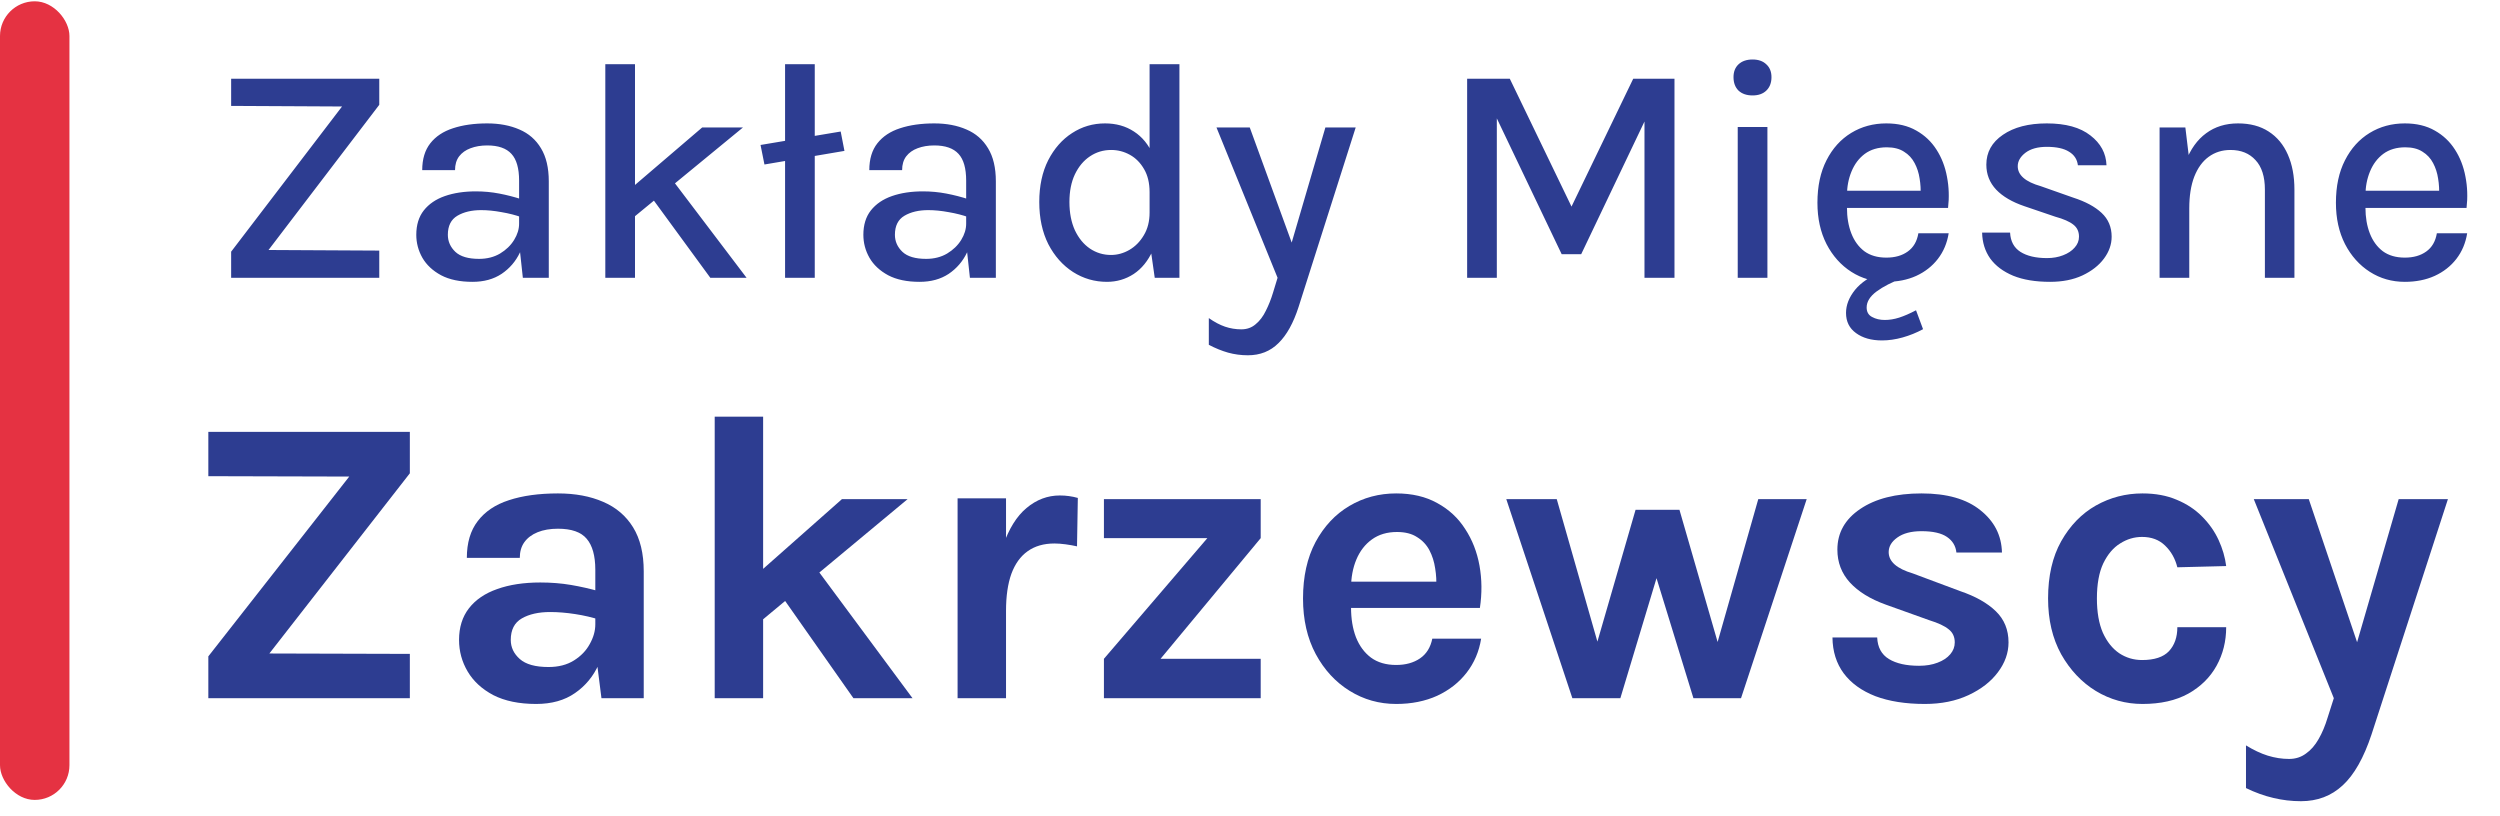 <svg width="144" height="47" viewBox="0 0 144 47" fill="none" xmlns="http://www.w3.org/2000/svg">
<rect y="0.075" width="4" height="46" rx="2" fill="#E53242"/>
<path d="M13.314 16V14.497L20.181 5.506V6.136L13.314 6.1V4.534H21.846V6.037L15.276 14.65L15.186 14.398L21.846 14.434V16H13.314ZM30.116 16L29.9 14.011V10.402C29.9 9.694 29.753 9.181 29.459 8.863C29.165 8.539 28.7 8.377 28.064 8.377C27.704 8.377 27.383 8.431 27.101 8.539C26.825 8.641 26.606 8.797 26.444 9.007C26.288 9.217 26.21 9.481 26.21 9.799H24.32C24.32 9.163 24.476 8.647 24.788 8.251C25.1 7.855 25.535 7.567 26.093 7.387C26.657 7.201 27.314 7.108 28.064 7.108C28.766 7.108 29.384 7.225 29.918 7.459C30.452 7.687 30.866 8.047 31.16 8.539C31.46 9.031 31.61 9.667 31.61 10.447V16H30.116ZM27.218 16.234C26.492 16.234 25.889 16.108 25.409 15.856C24.929 15.598 24.569 15.262 24.329 14.848C24.095 14.434 23.978 13.993 23.978 13.525C23.978 12.955 24.122 12.487 24.41 12.121C24.704 11.749 25.109 11.473 25.625 11.293C26.141 11.113 26.735 11.023 27.407 11.023C27.869 11.023 28.319 11.065 28.757 11.149C29.195 11.233 29.627 11.344 30.053 11.482V12.517C29.705 12.391 29.318 12.292 28.892 12.22C28.472 12.142 28.079 12.103 27.713 12.103C27.167 12.103 26.711 12.211 26.345 12.427C25.979 12.643 25.796 13.009 25.796 13.525C25.796 13.903 25.94 14.23 26.228 14.506C26.516 14.776 26.972 14.911 27.596 14.911C28.052 14.911 28.454 14.809 28.802 14.605C29.15 14.395 29.42 14.134 29.612 13.822C29.804 13.51 29.9 13.198 29.9 12.886H30.314C30.314 13.486 30.191 14.041 29.945 14.551C29.705 15.055 29.354 15.463 28.892 15.775C28.43 16.081 27.872 16.234 27.218 16.234ZM34.866 16V3.697H36.576V16H34.866ZM36.333 10.861L40.446 7.342H42.795L36.333 12.652V10.861ZM40.914 16L36.9 10.51L38.574 10.159L43.002 16H40.914ZM44.032 9.475L43.807 8.35L48.424 7.576L48.64 8.692L44.032 9.475ZM45.22 16V3.697H46.93V16H45.22ZM55.867 16L55.651 14.011V10.402C55.651 9.694 55.505 9.181 55.211 8.863C54.916 8.539 54.452 8.377 53.816 8.377C53.456 8.377 53.135 8.431 52.852 8.539C52.577 8.641 52.358 8.797 52.196 9.007C52.039 9.217 51.962 9.481 51.962 9.799H50.072C50.072 9.163 50.227 8.647 50.539 8.251C50.852 7.855 51.286 7.567 51.844 7.387C52.408 7.201 53.066 7.108 53.816 7.108C54.517 7.108 55.136 7.225 55.669 7.459C56.203 7.687 56.617 8.047 56.911 8.539C57.212 9.031 57.361 9.667 57.361 10.447V16H55.867ZM52.969 16.234C52.243 16.234 51.641 16.108 51.16 15.856C50.681 15.598 50.321 15.262 50.081 14.848C49.846 14.434 49.73 13.993 49.73 13.525C49.73 12.955 49.873 12.487 50.161 12.121C50.456 11.749 50.861 11.473 51.377 11.293C51.892 11.113 52.486 11.023 53.158 11.023C53.62 11.023 54.071 11.065 54.508 11.149C54.947 11.233 55.379 11.344 55.804 11.482V12.517C55.456 12.391 55.069 12.292 54.644 12.22C54.224 12.142 53.831 12.103 53.465 12.103C52.919 12.103 52.462 12.211 52.096 12.427C51.73 12.643 51.547 13.009 51.547 13.525C51.547 13.903 51.691 14.23 51.98 14.506C52.267 14.776 52.724 14.911 53.347 14.911C53.803 14.911 54.206 14.809 54.553 14.605C54.901 14.395 55.172 14.134 55.364 13.822C55.556 13.51 55.651 13.198 55.651 12.886H56.066C56.066 13.486 55.943 14.041 55.697 14.551C55.456 15.055 55.105 15.463 54.644 15.775C54.181 16.081 53.623 16.234 52.969 16.234ZM63.759 16.234C63.051 16.234 62.4 16.045 61.806 15.667C61.212 15.283 60.738 14.749 60.384 14.065C60.036 13.375 59.862 12.565 59.862 11.635C59.862 10.711 60.033 9.91 60.375 9.232C60.723 8.554 61.182 8.032 61.752 7.666C62.322 7.294 62.955 7.108 63.651 7.108C64.287 7.108 64.842 7.264 65.316 7.576C65.79 7.882 66.156 8.329 66.414 8.917C66.678 9.505 66.81 10.222 66.81 11.068H66.216C66.216 10.546 66.111 10.105 65.901 9.745C65.691 9.379 65.418 9.103 65.082 8.917C64.746 8.731 64.386 8.638 64.002 8.638C63.552 8.638 63.144 8.761 62.778 9.007C62.418 9.247 62.13 9.592 61.914 10.042C61.704 10.486 61.599 11.017 61.599 11.635C61.599 12.259 61.704 12.802 61.914 13.264C62.13 13.72 62.418 14.071 62.778 14.317C63.144 14.563 63.549 14.686 63.993 14.686C64.359 14.686 64.71 14.59 65.046 14.398C65.388 14.2 65.667 13.918 65.883 13.552C66.105 13.186 66.216 12.751 66.216 12.247H66.81C66.81 13.111 66.672 13.84 66.396 14.434C66.126 15.028 65.76 15.478 65.298 15.784C64.836 16.084 64.323 16.234 63.759 16.234ZM66.513 16L66.216 13.921V3.697H67.935V16H66.513ZM70.069 7.342H71.986L74.596 14.506H74.245L76.342 7.342H78.088L74.803 17.665C74.503 18.601 74.116 19.3 73.642 19.762C73.174 20.23 72.586 20.464 71.878 20.464C71.482 20.464 71.101 20.413 70.735 20.311C70.375 20.209 70.006 20.059 69.628 19.861V18.322C69.952 18.55 70.264 18.715 70.564 18.817C70.864 18.919 71.176 18.97 71.5 18.97C71.824 18.97 72.1 18.871 72.328 18.673C72.562 18.481 72.757 18.223 72.913 17.899C73.075 17.581 73.213 17.233 73.327 16.855L73.588 16L70.069 7.342ZM84.507 4.534H86.964L90.6 12.067H90.438L94.074 4.534H96.45V16H94.722V6.415H95.001L91.077 14.641H89.952L86.046 6.46H86.217V16H84.507V4.534ZM100.948 5.497C100.606 5.497 100.336 5.404 100.138 5.218C99.946 5.026 99.85 4.768 99.85 4.444C99.85 4.132 99.946 3.886 100.138 3.706C100.336 3.52 100.606 3.427 100.948 3.427C101.284 3.427 101.548 3.52 101.74 3.706C101.938 3.886 102.037 4.132 102.037 4.444C102.037 4.768 101.938 5.026 101.74 5.218C101.548 5.404 101.284 5.497 100.948 5.497ZM100.093 16V7.315H101.803V16H100.093ZM108.653 16.234C107.909 16.234 107.237 16.042 106.637 15.658C106.037 15.274 105.56 14.74 105.206 14.056C104.858 13.372 104.684 12.58 104.684 11.68C104.684 10.726 104.858 9.91 105.206 9.232C105.554 8.548 106.028 8.023 106.628 7.657C107.228 7.291 107.903 7.108 108.653 7.108C109.325 7.108 109.901 7.246 110.381 7.522C110.861 7.792 111.248 8.158 111.542 8.62C111.836 9.076 112.037 9.595 112.145 10.177C112.259 10.759 112.28 11.359 112.208 11.977H106.052V10.987H111.038L110.624 11.257C110.642 10.933 110.624 10.609 110.57 10.285C110.522 9.961 110.426 9.664 110.282 9.394C110.138 9.118 109.934 8.899 109.67 8.737C109.412 8.569 109.082 8.485 108.68 8.485C108.176 8.485 107.753 8.611 107.411 8.863C107.075 9.115 106.82 9.454 106.646 9.88C106.472 10.3 106.385 10.762 106.385 11.266V11.959C106.385 12.517 106.469 13.012 106.637 13.444C106.805 13.876 107.054 14.218 107.384 14.47C107.72 14.716 108.143 14.839 108.653 14.839C109.151 14.839 109.562 14.722 109.886 14.488C110.216 14.254 110.42 13.903 110.498 13.435H112.244C112.154 13.999 111.947 14.491 111.623 14.911C111.299 15.331 110.882 15.658 110.372 15.892C109.868 16.12 109.295 16.234 108.653 16.234ZM110.768 18.961C110.39 19.165 109.997 19.324 109.589 19.438C109.181 19.552 108.785 19.609 108.401 19.609C107.789 19.609 107.291 19.468 106.907 19.186C106.523 18.91 106.331 18.523 106.331 18.025C106.331 17.569 106.505 17.125 106.853 16.693C107.201 16.267 107.723 15.919 108.419 15.649L109.634 16C108.98 16.246 108.464 16.51 108.086 16.792C107.708 17.074 107.519 17.38 107.519 17.71C107.519 17.968 107.624 18.151 107.834 18.259C108.044 18.373 108.287 18.43 108.563 18.43C108.833 18.43 109.109 18.385 109.391 18.295C109.673 18.205 109.997 18.064 110.363 17.872L110.768 18.961ZM118.085 16.234C117.245 16.234 116.537 16.117 115.961 15.883C115.385 15.643 114.944 15.313 114.638 14.893C114.338 14.467 114.182 13.969 114.17 13.399H115.781C115.805 13.897 116.003 14.266 116.375 14.506C116.753 14.746 117.263 14.866 117.905 14.866C118.247 14.866 118.556 14.812 118.832 14.704C119.114 14.596 119.336 14.449 119.498 14.263C119.666 14.077 119.75 13.867 119.75 13.633C119.75 13.339 119.642 13.108 119.426 12.94C119.21 12.766 118.862 12.613 118.382 12.481L116.609 11.878C115.901 11.638 115.358 11.32 114.98 10.924C114.602 10.522 114.413 10.042 114.413 9.484C114.413 8.77 114.731 8.197 115.367 7.765C116.003 7.327 116.846 7.108 117.896 7.108C118.982 7.108 119.819 7.339 120.407 7.801C121.001 8.257 121.31 8.83 121.334 9.52H119.687C119.645 9.178 119.474 8.917 119.174 8.737C118.88 8.551 118.454 8.458 117.896 8.458C117.374 8.458 116.963 8.572 116.663 8.8C116.369 9.028 116.222 9.286 116.222 9.574C116.222 10.09 116.666 10.474 117.554 10.726L119.417 11.383C120.125 11.611 120.671 11.905 121.055 12.265C121.439 12.625 121.631 13.081 121.631 13.633C121.631 14.077 121.484 14.497 121.19 14.893C120.896 15.289 120.482 15.613 119.948 15.865C119.42 16.111 118.799 16.234 118.085 16.234ZM130.458 16V10.924C130.458 10.174 130.278 9.607 129.918 9.223C129.564 8.833 129.084 8.638 128.478 8.638C127.998 8.638 127.578 8.77 127.218 9.034C126.864 9.292 126.588 9.673 126.39 10.177C126.198 10.675 126.102 11.284 126.102 12.004H125.49C125.49 10.942 125.625 10.048 125.895 9.322C126.171 8.596 126.564 8.047 127.074 7.675C127.584 7.297 128.196 7.108 128.91 7.108C129.606 7.108 130.194 7.264 130.674 7.576C131.16 7.888 131.529 8.332 131.781 8.908C132.033 9.478 132.159 10.15 132.159 10.924V16H130.458ZM124.392 16V7.342H125.877L126.102 9.214V16H124.392ZM138.518 16.234C137.774 16.234 137.102 16.042 136.502 15.658C135.902 15.274 135.425 14.74 135.071 14.056C134.723 13.372 134.549 12.58 134.549 11.68C134.549 10.726 134.723 9.91 135.071 9.232C135.419 8.548 135.893 8.023 136.493 7.657C137.093 7.291 137.768 7.108 138.518 7.108C139.19 7.108 139.766 7.246 140.246 7.522C140.726 7.792 141.113 8.158 141.407 8.62C141.701 9.076 141.902 9.595 142.01 10.177C142.124 10.759 142.145 11.359 142.073 11.977H135.917V10.987H140.903L140.489 11.257C140.507 10.933 140.489 10.609 140.435 10.285C140.387 9.961 140.291 9.664 140.147 9.394C140.003 9.118 139.799 8.899 139.535 8.737C139.277 8.569 138.947 8.485 138.545 8.485C138.041 8.485 137.618 8.611 137.276 8.863C136.94 9.115 136.685 9.454 136.511 9.88C136.337 10.3 136.25 10.762 136.25 11.266V11.959C136.25 12.517 136.334 13.012 136.502 13.444C136.67 13.876 136.919 14.218 137.249 14.47C137.585 14.716 138.008 14.839 138.518 14.839C139.016 14.839 139.427 14.722 139.751 14.488C140.081 14.254 140.285 13.903 140.363 13.435H142.109C142.019 13.999 141.812 14.491 141.488 14.911C141.164 15.331 140.747 15.658 140.237 15.892C139.733 16.12 139.16 16.234 138.518 16.234Z" fill="#2D3D91"/>
<path d="M129.818 28.751H132.986L136.035 37.781H135.539L138.163 28.751H141L136.603 42.296C136.154 43.651 135.598 44.632 134.936 45.239C134.282 45.846 133.482 46.149 132.537 46.149C131.993 46.149 131.461 46.086 130.941 45.96C130.429 45.842 129.905 45.653 129.369 45.393V42.934C129.803 43.202 130.22 43.399 130.622 43.525C131.032 43.651 131.441 43.715 131.851 43.715C132.222 43.715 132.545 43.612 132.82 43.407C133.104 43.21 133.348 42.93 133.553 42.568C133.758 42.213 133.931 41.8 134.073 41.327L134.428 40.216L129.818 28.751Z" fill="#2D3D91"/>
<path d="M123.406 40.548C122.444 40.548 121.55 40.3 120.723 39.803C119.903 39.299 119.237 38.593 118.725 37.687C118.221 36.773 117.969 35.702 117.969 34.472C117.969 33.172 118.221 32.073 118.725 31.175C119.237 30.269 119.903 29.583 120.723 29.118C121.55 28.653 122.444 28.421 123.406 28.421C124.154 28.421 124.812 28.543 125.38 28.787C125.955 29.024 126.443 29.347 126.845 29.756C127.247 30.158 127.562 30.608 127.791 31.104C128.019 31.6 128.165 32.101 128.228 32.605L125.415 32.676C125.289 32.172 125.053 31.754 124.706 31.423C124.367 31.092 123.926 30.927 123.382 30.927C122.933 30.927 122.511 31.053 122.117 31.305C121.723 31.549 121.4 31.931 121.148 32.451C120.904 32.971 120.782 33.645 120.782 34.472C120.782 35.26 120.896 35.918 121.125 36.446C121.361 36.966 121.676 37.36 122.07 37.628C122.464 37.888 122.901 38.018 123.382 38.018C124.091 38.018 124.607 37.849 124.93 37.51C125.253 37.163 125.415 36.702 125.415 36.127H128.228C128.228 36.939 128.043 37.679 127.673 38.349C127.302 39.019 126.759 39.555 126.041 39.957C125.324 40.351 124.446 40.548 123.406 40.548Z" fill="#2D3D91"/>
<path d="M110.869 40.548C109.765 40.548 108.816 40.398 108.02 40.099C107.232 39.791 106.625 39.354 106.2 38.787C105.774 38.211 105.558 37.522 105.55 36.718H108.126C108.15 37.285 108.375 37.699 108.8 37.959C109.226 38.219 109.805 38.349 110.538 38.349C110.94 38.349 111.294 38.29 111.601 38.172C111.917 38.054 112.161 37.892 112.334 37.687C112.508 37.483 112.594 37.254 112.594 37.002C112.594 36.679 112.476 36.427 112.24 36.245C112.011 36.056 111.641 35.883 111.129 35.725L108.623 34.827C107.725 34.504 107.035 34.078 106.554 33.551C106.074 33.023 105.833 32.392 105.833 31.659C105.833 30.69 106.271 29.91 107.145 29.319C108.028 28.72 109.206 28.421 110.679 28.421C112.145 28.421 113.276 28.744 114.072 29.39C114.875 30.028 115.289 30.84 115.313 31.825H112.689C112.649 31.447 112.468 31.147 112.145 30.927C111.822 30.706 111.333 30.596 110.679 30.596C110.088 30.596 109.624 30.718 109.285 30.962C108.954 31.198 108.788 31.478 108.788 31.801C108.788 32.345 109.253 32.755 110.183 33.031L112.902 34.047C113.784 34.346 114.47 34.733 114.958 35.205C115.447 35.678 115.691 36.277 115.691 37.002C115.691 37.609 115.486 38.184 115.076 38.727C114.674 39.263 114.111 39.701 113.386 40.039C112.661 40.378 111.822 40.548 110.869 40.548Z" fill="#2D3D91"/>
<path d="M86.762 28.751H89.669L92.151 37.45H91.868L94.208 29.366H96.737L99.078 37.474H98.794L101.276 28.751H104.065L100.283 40.216H97.541L95.201 32.604H95.626L93.333 40.216H90.568L86.762 28.751Z" fill="#2D3D91"/>
<path d="M80.42 40.548C79.443 40.548 78.548 40.296 77.737 39.791C76.925 39.287 76.275 38.582 75.787 37.676C75.298 36.761 75.054 35.694 75.054 34.472C75.054 33.212 75.294 32.128 75.775 31.222C76.263 30.316 76.913 29.622 77.725 29.142C78.537 28.661 79.435 28.421 80.42 28.421C81.334 28.421 82.122 28.606 82.784 28.976C83.453 29.339 83.989 29.835 84.391 30.466C84.801 31.088 85.077 31.793 85.219 32.581C85.36 33.369 85.368 34.181 85.242 35.016H77.276V33.503H83.268L82.725 33.858C82.748 33.487 82.728 33.113 82.665 32.735C82.61 32.357 82.5 32.01 82.335 31.695C82.169 31.38 81.933 31.128 81.625 30.939C81.326 30.741 80.94 30.643 80.467 30.643C79.9 30.643 79.419 30.785 79.025 31.069C78.631 31.352 78.332 31.738 78.127 32.227C77.922 32.715 77.82 33.267 77.82 33.882V34.992C77.82 35.639 77.914 36.21 78.103 36.706C78.3 37.203 78.588 37.593 78.966 37.877C79.352 38.16 79.837 38.302 80.42 38.302C80.963 38.302 81.421 38.176 81.791 37.924C82.161 37.672 82.398 37.293 82.5 36.789H85.313C85.195 37.53 84.915 38.184 84.474 38.751C84.04 39.311 83.477 39.752 82.784 40.075C82.09 40.39 81.302 40.548 80.42 40.548Z" fill="#2D3D91"/>
<path d="M63.586 40.216V37.947L69.543 30.997H63.586V28.751H72.616V30.997L66.848 37.947H72.616V40.216H63.586Z" fill="#2D3D91"/>
<path d="M55.157 40.217V28.704H57.947V40.217H55.157ZM57.261 35.182C57.261 33.677 57.431 32.432 57.769 31.447C58.108 30.462 58.561 29.733 59.129 29.26C59.704 28.779 60.342 28.539 61.043 28.539C61.232 28.539 61.41 28.551 61.575 28.575C61.749 28.598 61.918 28.634 62.083 28.681L62.036 31.47C61.831 31.423 61.611 31.384 61.374 31.352C61.138 31.321 60.925 31.305 60.736 31.305C60.121 31.305 59.605 31.454 59.188 31.754C58.778 32.045 58.467 32.479 58.254 33.054C58.049 33.629 57.947 34.339 57.947 35.182H57.261Z" fill="#2D3D91"/>
<path d="M41.167 40.216V24H43.956V40.216H41.167ZM43.578 33.101L48.495 28.751H52.277L43.578 35.985V33.101ZM49.157 40.216L44.027 32.912L46.675 32.274L52.561 40.216H49.157Z" fill="#2D3D91"/>
<path d="M34.644 40.217L34.29 37.427V32.818C34.29 32.014 34.124 31.419 33.793 31.033C33.47 30.647 32.919 30.454 32.138 30.454C31.689 30.454 31.299 30.521 30.968 30.655C30.637 30.789 30.381 30.982 30.2 31.234C30.027 31.478 29.94 31.778 29.94 32.132H26.89C26.89 31.265 27.099 30.56 27.517 30.017C27.935 29.465 28.534 29.063 29.314 28.811C30.102 28.551 31.043 28.421 32.138 28.421C33.131 28.421 33.998 28.582 34.739 28.905C35.479 29.221 36.055 29.709 36.464 30.371C36.874 31.033 37.079 31.88 37.079 32.912V40.217H34.644ZM30.886 40.548C29.901 40.548 29.077 40.378 28.415 40.039C27.761 39.693 27.269 39.24 26.938 38.68C26.607 38.121 26.441 37.514 26.441 36.86C26.441 36.135 26.631 35.528 27.009 35.04C27.395 34.543 27.939 34.173 28.64 33.929C29.341 33.677 30.169 33.551 31.122 33.551C31.744 33.551 32.331 33.598 32.883 33.692C33.443 33.787 33.998 33.913 34.55 34.071V35.702C34.116 35.56 33.643 35.45 33.131 35.371C32.619 35.292 32.138 35.253 31.689 35.253C31.027 35.253 30.484 35.375 30.058 35.619C29.633 35.863 29.42 36.277 29.42 36.86C29.42 37.285 29.593 37.652 29.94 37.959C30.287 38.267 30.838 38.42 31.595 38.42C32.17 38.42 32.658 38.294 33.06 38.042C33.462 37.79 33.766 37.475 33.97 37.096C34.183 36.718 34.29 36.34 34.29 35.962H34.951C34.951 36.789 34.798 37.553 34.49 38.255C34.183 38.948 33.726 39.504 33.119 39.921C32.521 40.339 31.776 40.548 30.886 40.548Z" fill="#2D3D91"/>
<path d="M12 40.217V37.806L20.912 26.435V27.452L12 27.428V24.875H23.607V27.262L15.239 37.995L15.168 37.64L23.607 37.664V40.217H12Z" fill="#2D3D91"/>
</svg>
